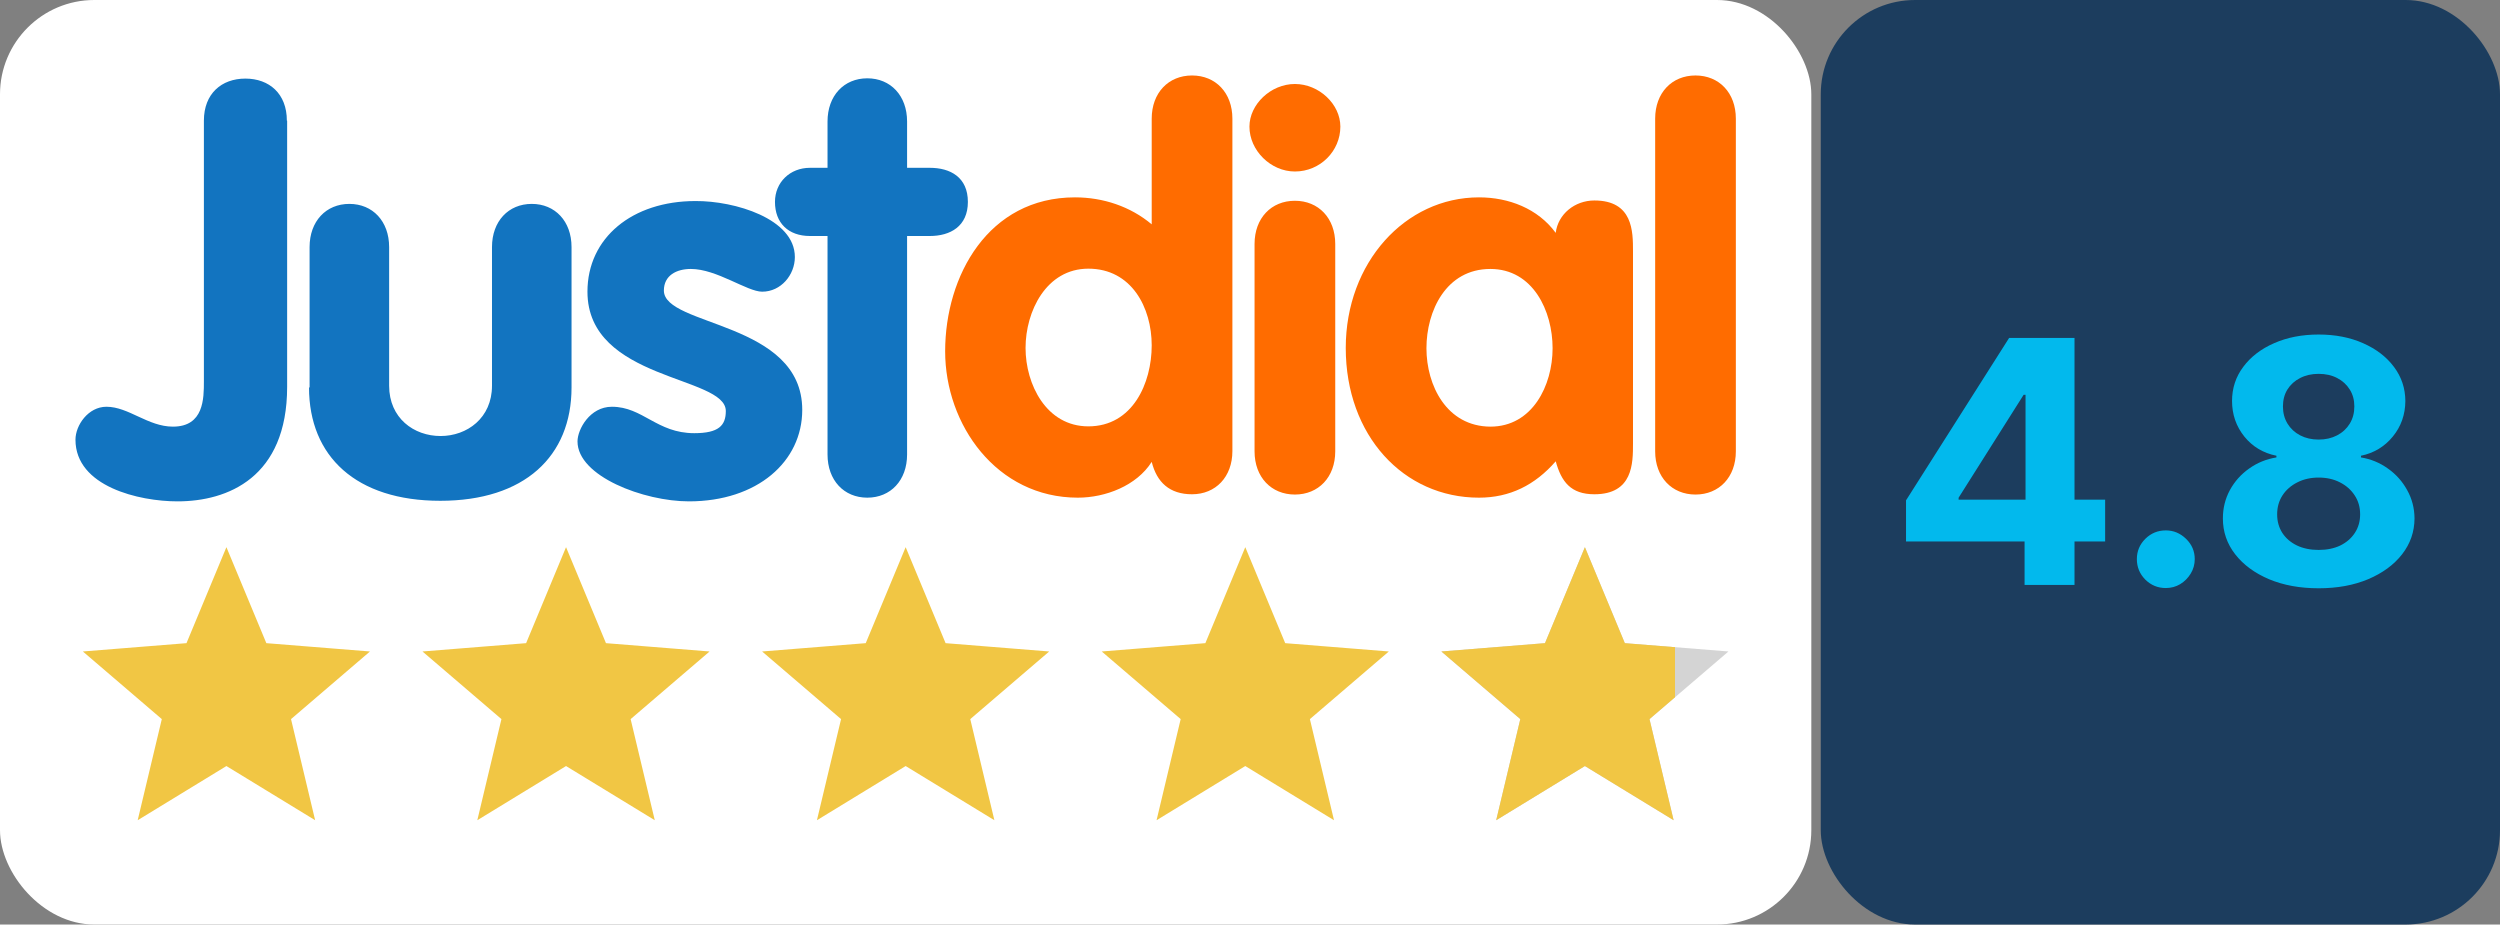 <svg width="265" height="98" viewBox="0 0 265 98" fill="none" xmlns="http://www.w3.org/2000/svg">
<rect x="0" y="0" width="265" height="98" fill="#808080" stroke="none"/>
<rect width="192" height="98" rx="10" fill="white"/>
<path d="M24 61.906L26.847 68.751L27.199 69.597L28.112 69.67L35.502 70.263L29.872 75.086L29.176 75.682L29.389 76.573L31.109 83.784L24.782 79.92L24 79.442L23.218 79.92L16.891 83.784L18.611 76.573L18.824 75.682L18.128 75.086L12.498 70.263L19.888 69.67L20.801 69.597L21.153 68.751L24 61.906Z" fill="#F1C644" stroke="#F1C644" stroke-width="3"/>
<path d="M60 61.906L62.847 68.751L63.199 69.597L64.112 69.67L71.502 70.263L65.872 75.086L65.176 75.682L65.388 76.573L67.109 83.784L60.782 79.92L60 79.442L59.218 79.92L52.891 83.784L54.611 76.573L54.824 75.682L54.128 75.086L48.498 70.263L55.888 69.67L56.801 69.597L57.153 68.751L60 61.906Z" fill="#F1C644" stroke="#F1C644" stroke-width="3"/>
<path d="M96 61.906L98.847 68.751L99.199 69.597L100.112 69.67L107.502 70.263L101.872 75.086L101.176 75.682L101.389 76.573L103.109 83.784L96.782 79.92L96 79.442L95.218 79.92L88.891 83.784L90.612 76.573L90.824 75.682L90.128 75.086L84.498 70.263L91.888 69.67L92.801 69.597L93.153 68.751L96 61.906Z" fill="#F1C644" stroke="#F1C644" stroke-width="3"/>
<path d="M132 61.906L134.847 68.751L135.199 69.597L136.112 69.67L143.502 70.263L137.872 75.086L137.176 75.682L137.389 76.573L139.109 83.784L132.782 79.92L132 79.442L131.218 79.92L124.891 83.784L126.611 76.573L126.824 75.682L126.128 75.086L120.498 70.263L127.888 69.67L128.801 69.597L129.153 68.751L132 61.906Z" fill="#F1C644" stroke="#F1C644" stroke-width="3"/>
<path d="M168 58L172.232 68.175L183.217 69.056L174.848 76.225L177.405 86.944L168 81.2L158.595 86.944L161.152 76.225L152.783 69.056L163.768 68.175L168 58Z" fill="#D4D4D4"/>
<path d="M168 58L172.232 68.175L183.217 69.056L174.848 76.225L177.405 86.944L168 81.2L158.595 86.944L161.152 76.225L152.783 69.056L163.768 68.175L168 58Z" fill="url(#paint0_linear_944_582)"/>
<path d="M87.718 48.175C87.718 50.916 89.465 52.753 91.934 52.753C94.404 52.753 96.151 50.916 96.151 48.175V25.016H98.56C100.728 25.016 102.595 23.992 102.595 21.402C102.595 18.782 100.728 17.788 98.56 17.788H96.151V12.879C96.151 10.138 94.404 8.301 91.934 8.301C89.465 8.301 87.718 10.138 87.718 12.879V17.788H85.851C83.743 17.788 82.147 19.324 82.147 21.402C82.147 23.631 83.562 25.016 85.851 25.016H87.718V48.175ZM30.407 12.789C30.407 9.928 28.539 8.331 26.01 8.331C23.48 8.331 21.613 9.928 21.613 12.789V40.405C21.613 42.242 21.613 45.224 18.33 45.224C15.68 45.224 13.632 43.116 11.283 43.116C9.355 43.116 8 45.073 8 46.609C8 51.578 14.746 53.145 18.812 53.145C24.142 53.145 30.437 50.615 30.437 41.008V12.789H30.407ZM32.756 41.068C32.756 48.386 37.755 53.084 46.669 53.084C55.584 53.084 60.583 48.386 60.583 41.068V26.19C60.583 23.45 58.836 21.613 56.367 21.613C53.897 21.613 52.151 23.45 52.151 26.19V40.887C52.151 44.32 49.5 46.218 46.7 46.218C43.869 46.218 41.248 44.32 41.248 40.887V26.19C41.248 23.45 39.502 21.613 37.032 21.613C34.563 21.613 32.816 23.45 32.816 26.19V41.068H32.756ZM84.255 27.244C84.255 29.142 82.779 30.919 80.791 30.919C79.195 30.919 75.973 28.509 73.232 28.509C71.696 28.509 70.371 29.202 70.371 30.798C70.371 34.623 85.038 34.051 85.038 43.447C85.038 48.928 80.279 53.145 73.021 53.145C68.263 53.145 61.216 50.494 61.216 46.79C61.216 45.525 62.511 43.116 64.86 43.116C68.142 43.116 69.618 45.917 73.593 45.917C76.183 45.917 76.936 45.103 76.936 43.568C76.936 39.803 62.27 40.375 62.27 30.919C62.27 25.197 67.028 21.311 73.714 21.311C77.87 21.281 84.255 23.179 84.255 27.244Z" fill="#1274C0"/>
<path d="M175.447 47.844C175.447 50.584 177.224 52.422 179.723 52.422C182.223 52.422 184 50.584 184 47.844V12.578C184 9.837 182.223 8 179.723 8C177.224 8 175.447 9.837 175.447 12.578V47.844ZM130.634 12.578C130.634 9.837 128.857 8 126.357 8C123.858 8 122.081 9.837 122.081 12.578V23.781C119.822 21.884 116.931 20.92 113.949 20.92C104.764 20.92 100.186 29.232 100.186 37.243C100.186 45.013 105.637 52.753 114.25 52.753C117.172 52.753 120.484 51.488 122.081 48.958C122.623 51.127 123.978 52.392 126.357 52.392C128.857 52.392 130.634 50.554 130.634 47.814V12.578ZM122.081 36.611C122.081 40.616 120.063 45.194 115.365 45.194C110.907 45.194 108.709 40.736 108.709 36.882C108.709 32.997 110.907 28.479 115.365 28.479C119.942 28.479 122.081 32.605 122.081 36.611ZM132.983 47.844C132.983 50.584 134.76 52.422 137.259 52.422C139.759 52.422 141.536 50.584 141.536 47.844V25.859C141.536 23.118 139.759 21.281 137.259 21.281C134.76 21.281 132.983 23.118 132.983 25.859V47.844ZM137.259 8.903C134.699 8.903 132.441 11.072 132.441 13.421C132.441 15.951 134.699 18.179 137.259 18.179C139.94 18.179 142.078 16.011 142.078 13.421C142.078 11.042 139.819 8.903 137.259 8.903ZM173.098 26.642C173.098 24.534 173.098 21.251 169.002 21.251C166.924 21.251 165.147 22.697 164.906 24.684C163.009 22.095 159.907 20.92 156.775 20.92C148.944 20.92 142.65 27.847 142.65 36.882C142.65 46.157 148.764 52.753 156.775 52.753C160.027 52.753 162.708 51.428 164.906 48.898C165.508 51.066 166.502 52.392 169.002 52.392C173.098 52.392 173.098 49.109 173.098 47.001V26.642ZM151.203 36.912C151.203 32.967 153.281 28.509 157.979 28.509C162.497 28.509 164.575 32.967 164.575 36.912C164.575 40.857 162.437 45.224 157.979 45.224C153.341 45.194 151.203 40.857 151.203 36.912Z" fill="#FF6C00"/>
<rect x="193" width="72" height="98" rx="10" fill="#1C3D5E"/>
<path d="M202.038 57.398V53.038L212.969 35.818H216.727V41.852H214.503L207.612 52.757V52.962H223.145V57.398H202.038ZM214.605 62V56.068L214.707 54.138V35.818H219.898V62H214.605ZM229.575 62.332C228.732 62.332 228.007 62.034 227.402 61.438C226.805 60.832 226.507 60.108 226.507 59.264C226.507 58.429 226.805 57.713 227.402 57.117C228.007 56.52 228.732 56.222 229.575 56.222C230.393 56.222 231.109 56.52 231.723 57.117C232.337 57.713 232.643 58.429 232.643 59.264C232.643 59.827 232.499 60.342 232.209 60.811C231.928 61.271 231.557 61.642 231.097 61.923C230.636 62.196 230.129 62.332 229.575 62.332ZM245.776 62.358C243.807 62.358 242.056 62.038 240.522 61.399C238.996 60.751 237.799 59.869 236.929 58.753C236.06 57.636 235.625 56.371 235.625 54.956C235.625 53.865 235.873 52.864 236.367 51.952C236.87 51.031 237.551 50.269 238.412 49.663C239.273 49.05 240.236 48.658 241.301 48.487V48.308C239.904 48.027 238.77 47.349 237.901 46.276C237.032 45.193 236.597 43.936 236.597 42.504C236.597 41.149 236.993 39.943 237.786 38.886C238.578 37.821 239.665 36.986 241.046 36.381C242.435 35.767 244.012 35.46 245.776 35.46C247.54 35.46 249.113 35.767 250.493 36.381C251.882 36.994 252.973 37.834 253.766 38.899C254.559 39.956 254.959 41.158 254.968 42.504C254.959 43.945 254.516 45.202 253.638 46.276C252.76 47.349 251.635 48.027 250.263 48.308V48.487C251.311 48.658 252.262 49.05 253.114 49.663C253.975 50.269 254.657 51.031 255.159 51.952C255.671 52.864 255.931 53.865 255.939 54.956C255.931 56.371 255.492 57.636 254.623 58.753C253.753 59.869 252.551 60.751 251.017 61.399C249.492 62.038 247.745 62.358 245.776 62.358ZM245.776 58.293C246.654 58.293 247.421 58.135 248.077 57.82C248.733 57.496 249.245 57.053 249.611 56.49C249.986 55.919 250.174 55.263 250.174 54.521C250.174 53.763 249.982 53.094 249.598 52.514C249.215 51.926 248.695 51.466 248.039 51.133C247.382 50.793 246.628 50.622 245.776 50.622C244.932 50.622 244.178 50.793 243.513 51.133C242.848 51.466 242.324 51.926 241.941 52.514C241.566 53.094 241.378 53.763 241.378 54.521C241.378 55.263 241.561 55.919 241.928 56.49C242.294 57.053 242.81 57.496 243.475 57.82C244.14 58.135 244.907 58.293 245.776 58.293ZM245.776 46.595C246.509 46.595 247.161 46.446 247.732 46.148C248.303 45.849 248.75 45.436 249.074 44.908C249.398 44.379 249.56 43.77 249.56 43.08C249.56 42.398 249.398 41.801 249.074 41.29C248.75 40.77 248.307 40.365 247.745 40.075C247.182 39.777 246.526 39.628 245.776 39.628C245.034 39.628 244.378 39.777 243.807 40.075C243.236 40.365 242.789 40.77 242.465 41.29C242.15 41.801 241.992 42.398 241.992 43.08C241.992 43.77 242.154 44.379 242.478 44.908C242.801 45.436 243.249 45.849 243.82 46.148C244.391 46.446 245.043 46.595 245.776 46.595Z" fill="#02B9ED"/>
<defs>
<linearGradient id="paint0_linear_944_582" x1="152" y1="74" x2="184" y2="74" gradientUnits="userSpaceOnUse">
<stop stop-color="#F1C644"/>
<stop offset="0.8" stop-color="#F1C644"/>
<stop offset="0.8" stop-color="#F1C644" stop-opacity="0"/>
<stop offset="1" stop-color="#F1C644" stop-opacity="0"/>
</linearGradient>
</defs>
</svg>
